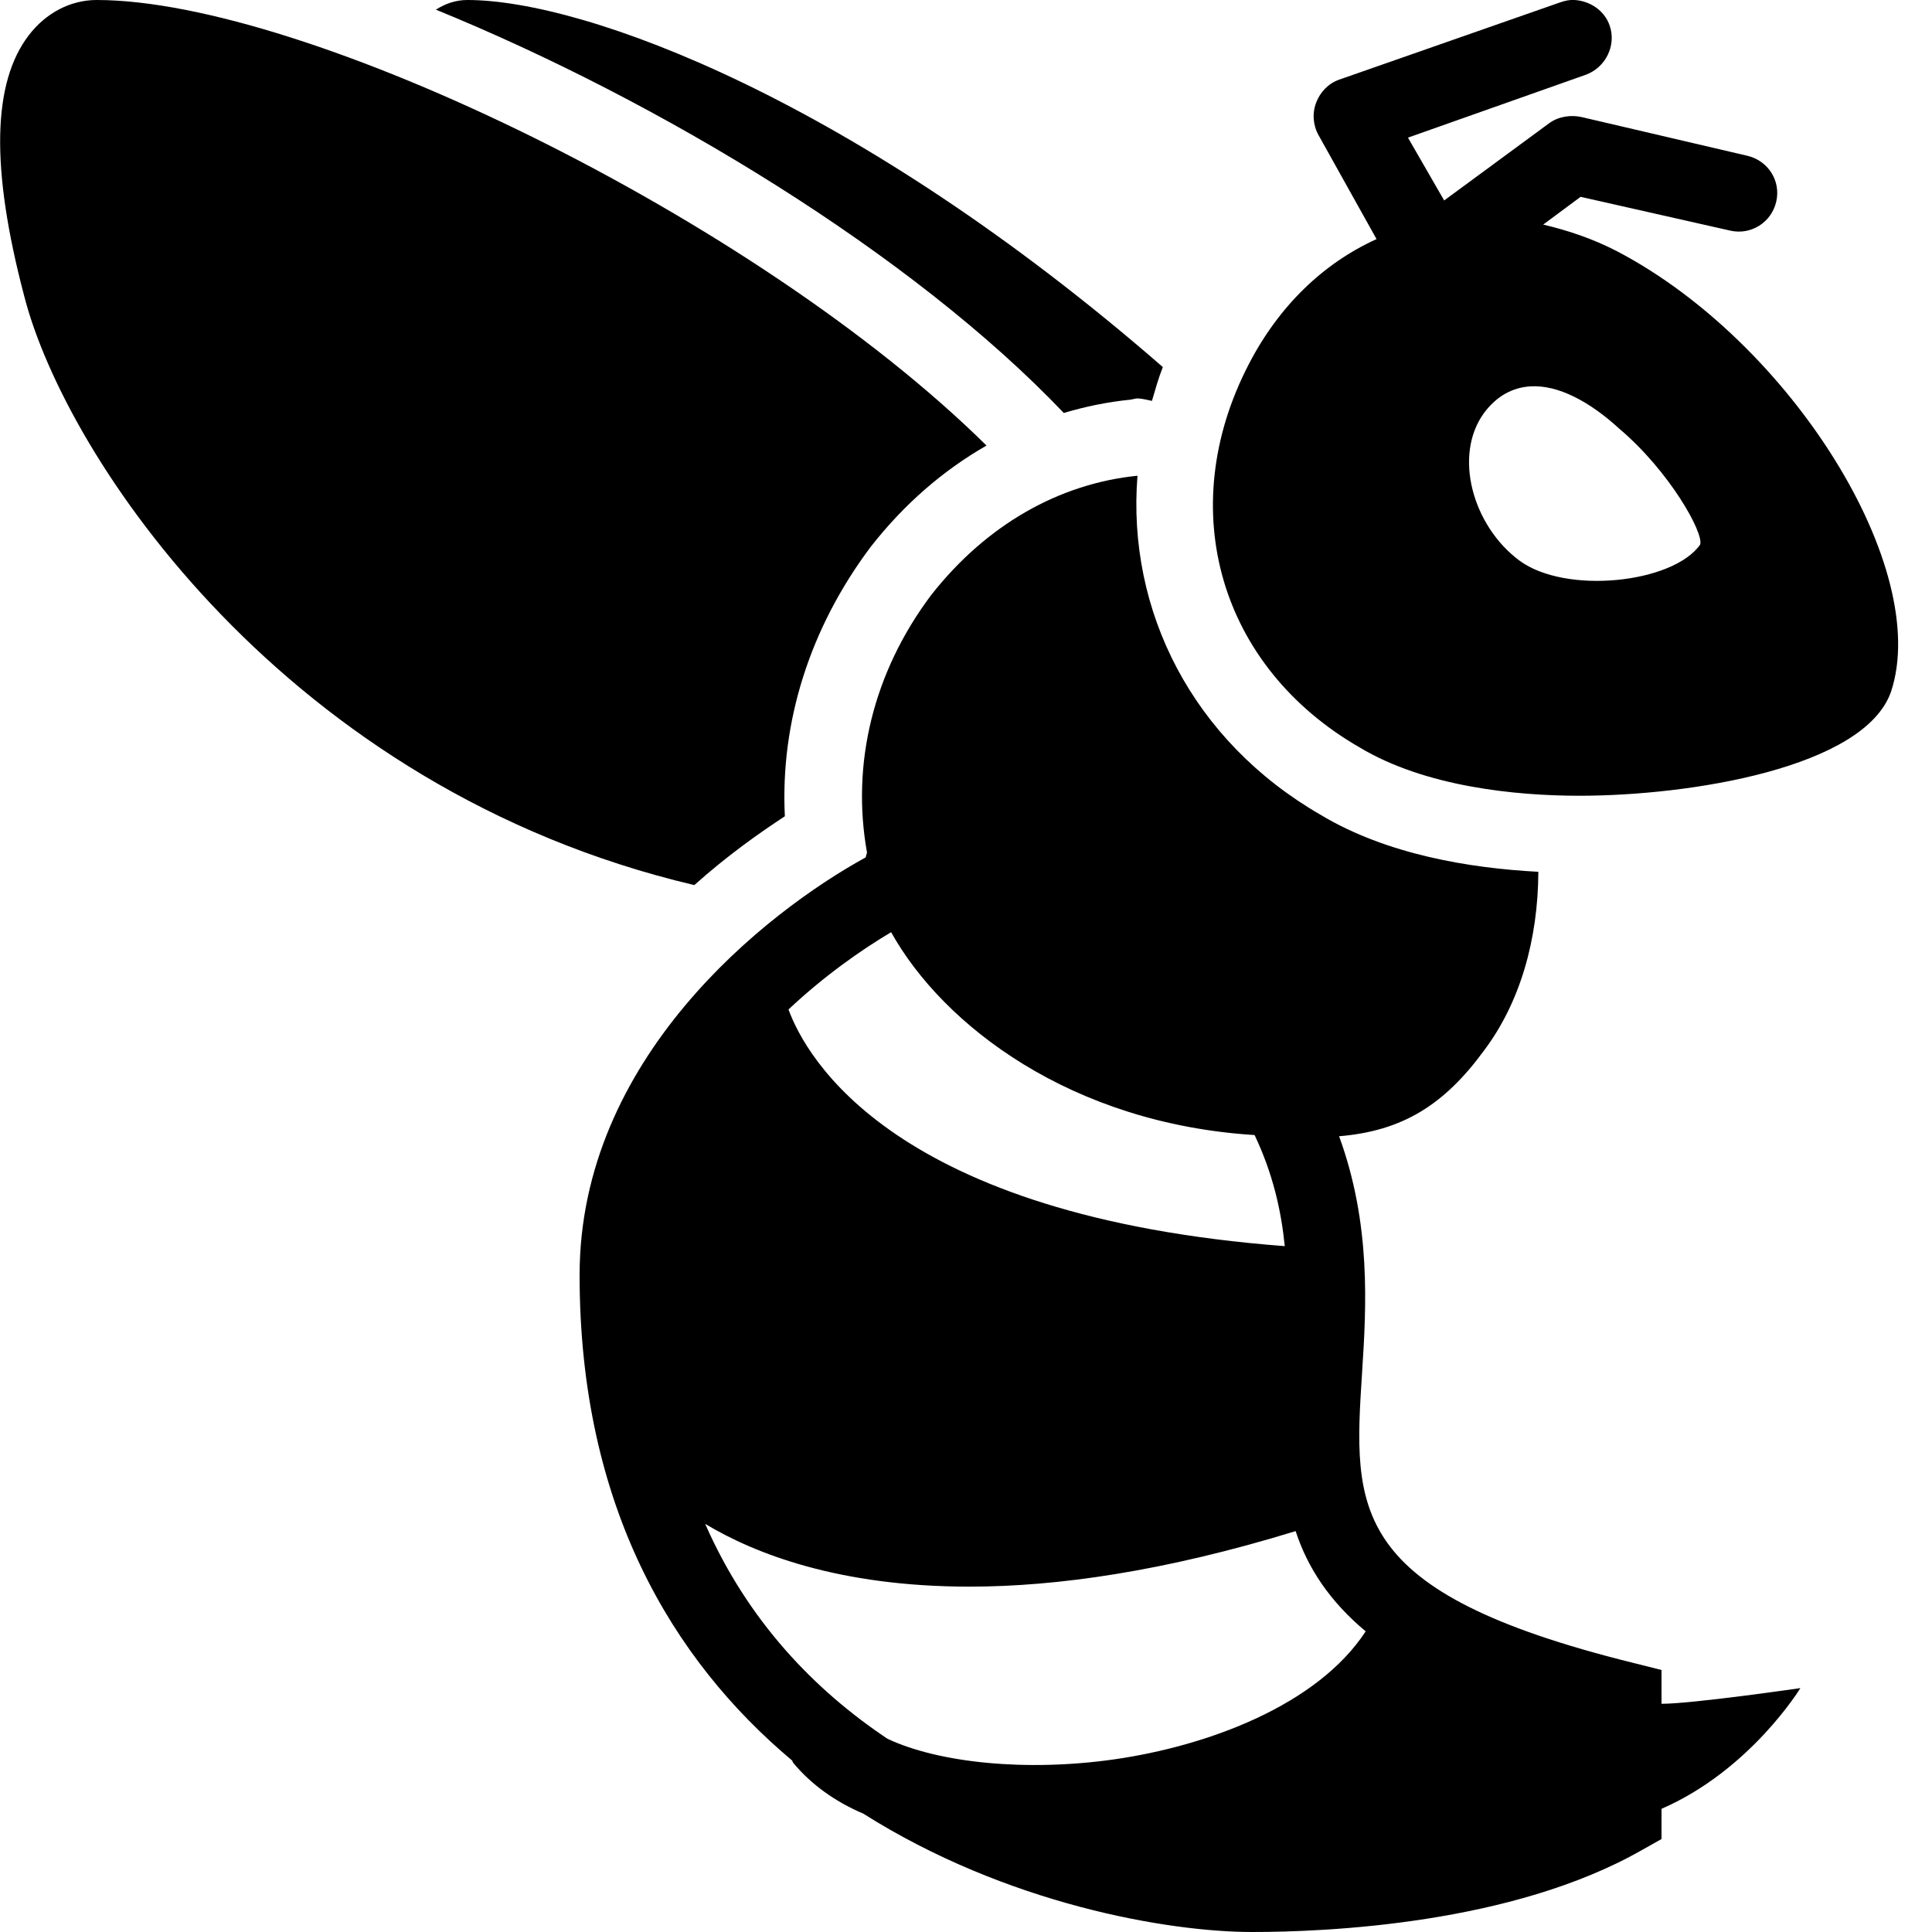 <svg xmlns="http://www.w3.org/2000/svg" viewBox="0 0 50 50" width="64" height="64">
  <path d="M 2.5 0 C 1.824 0 1.188 0.336 0.75 0.906 C -0.199 2.137 -0.246 4.348 0.625 7.656 C 1.691 11.832 7.387 20.414 17.969 22.906 C 18.824 22.141 19.656 21.555 20.312 21.125 C 20.191 18.691 20.957 16.254 22.531 14.156 C 23.391 13.055 24.398 12.18 25.531 11.531 C 19.566 5.641 7.895 0 2.5 0 Z M 12.094 0 C 11.789 0 11.52 0.098 11.281 0.25 C 17.082 2.617 23.613 6.57 27.531 10.688 C 28.09 10.52 28.668 10.402 29.25 10.344 C 29.316 10.336 29.371 10.312 29.438 10.312 C 29.559 10.312 29.695 10.352 29.812 10.375 C 29.898 10.086 29.98 9.785 30.094 9.5 C 22.164 2.594 15.137 0 12.094 0 Z M 40.75 0 C 40.621 -0.008 40.508 0.016 40.375 0.062 L 34.656 2.062 C 34.379 2.16 34.168 2.379 34.062 2.656 C 33.957 2.934 33.98 3.242 34.125 3.5 L 35.625 6.188 C 34.25 6.812 33.098 7.914 32.312 9.438 C 30.375 13.188 31.566 17.258 35.188 19.344 C 36.879 20.359 39.215 20.594 40.875 20.594 C 43.742 20.594 48.246 19.871 48.938 17.906 C 50 14.719 46.355 8.859 41.844 6.5 C 41.207 6.172 40.582 5.965 39.938 5.812 L 40.906 5.094 L 44.781 5.969 C 45.316 6.09 45.844 5.758 45.969 5.219 C 46.094 4.68 45.758 4.156 45.219 4.031 L 40.938 3.031 C 40.652 2.965 40.328 3.016 40.094 3.188 L 37.375 5.188 L 36.438 3.562 L 41.031 1.938 C 41.551 1.754 41.84 1.176 41.656 0.656 C 41.52 0.266 41.141 0.023 40.75 0 Z M 39.594 10 C 40.328 9.949 41.156 10.406 41.906 11.094 C 43.207 12.195 44.098 13.793 44 14.094 C 43.301 15.094 40.512 15.398 39.312 14.5 C 38.113 13.602 37.605 11.789 38.406 10.688 C 38.742 10.238 39.152 10.031 39.594 10 Z M 29.438 12.312 C 27.414 12.516 25.527 13.578 24.094 15.406 C 22.594 17.406 22.027 19.777 22.438 22.062 C 22.434 22.098 22.406 22.152 22.406 22.188 C 19.789 23.625 15 27.402 15 33 C 15 38.988 17.41 42.969 20.5 45.562 C 20.516 45.586 20.512 45.605 20.531 45.625 C 20.992 46.18 21.609 46.625 22.344 46.938 C 26.043 49.277 30.219 50 32.406 50 C 34.32 50 39.133 49.801 42.5 47.875 L 43 47.594 L 43 46.812 C 45.301 45.812 46.594 43.688 46.594 43.688 C 46.594 43.688 43.801 44.094 43 44.094 L 43 43.219 L 42.25 43.031 C 34.879 41.203 35.023 39.074 35.25 35.531 C 35.363 33.793 35.484 31.68 34.656 29.406 C 36.289 29.27 37.371 28.602 38.406 27.188 C 39.336 25.953 39.805 24.324 39.812 22.562 C 38.035 22.469 35.887 22.113 34.188 21.094 C 30.863 19.18 29.16 15.809 29.438 12.312 Z M 23.062 24.125 C 24.41 26.543 27.723 29.078 32.469 29.375 C 32.941 30.371 33.156 31.32 33.25 32.25 C 23.129 31.48 20.867 27.379 20.406 26.125 C 21.332 25.254 22.293 24.582 23.062 24.125 Z M 18.25 39.438 C 19.531 40.207 21.707 41.062 25.094 41.062 C 27.348 41.062 30.137 40.668 33.531 39.625 C 33.84 40.574 34.414 41.445 35.344 42.219 C 34.094 44.133 31.258 45.184 28.844 45.531 C 26.551 45.859 24.289 45.621 22.969 45 C 21.086 43.742 19.359 41.961 18.25 39.438 Z"/>
</svg>
